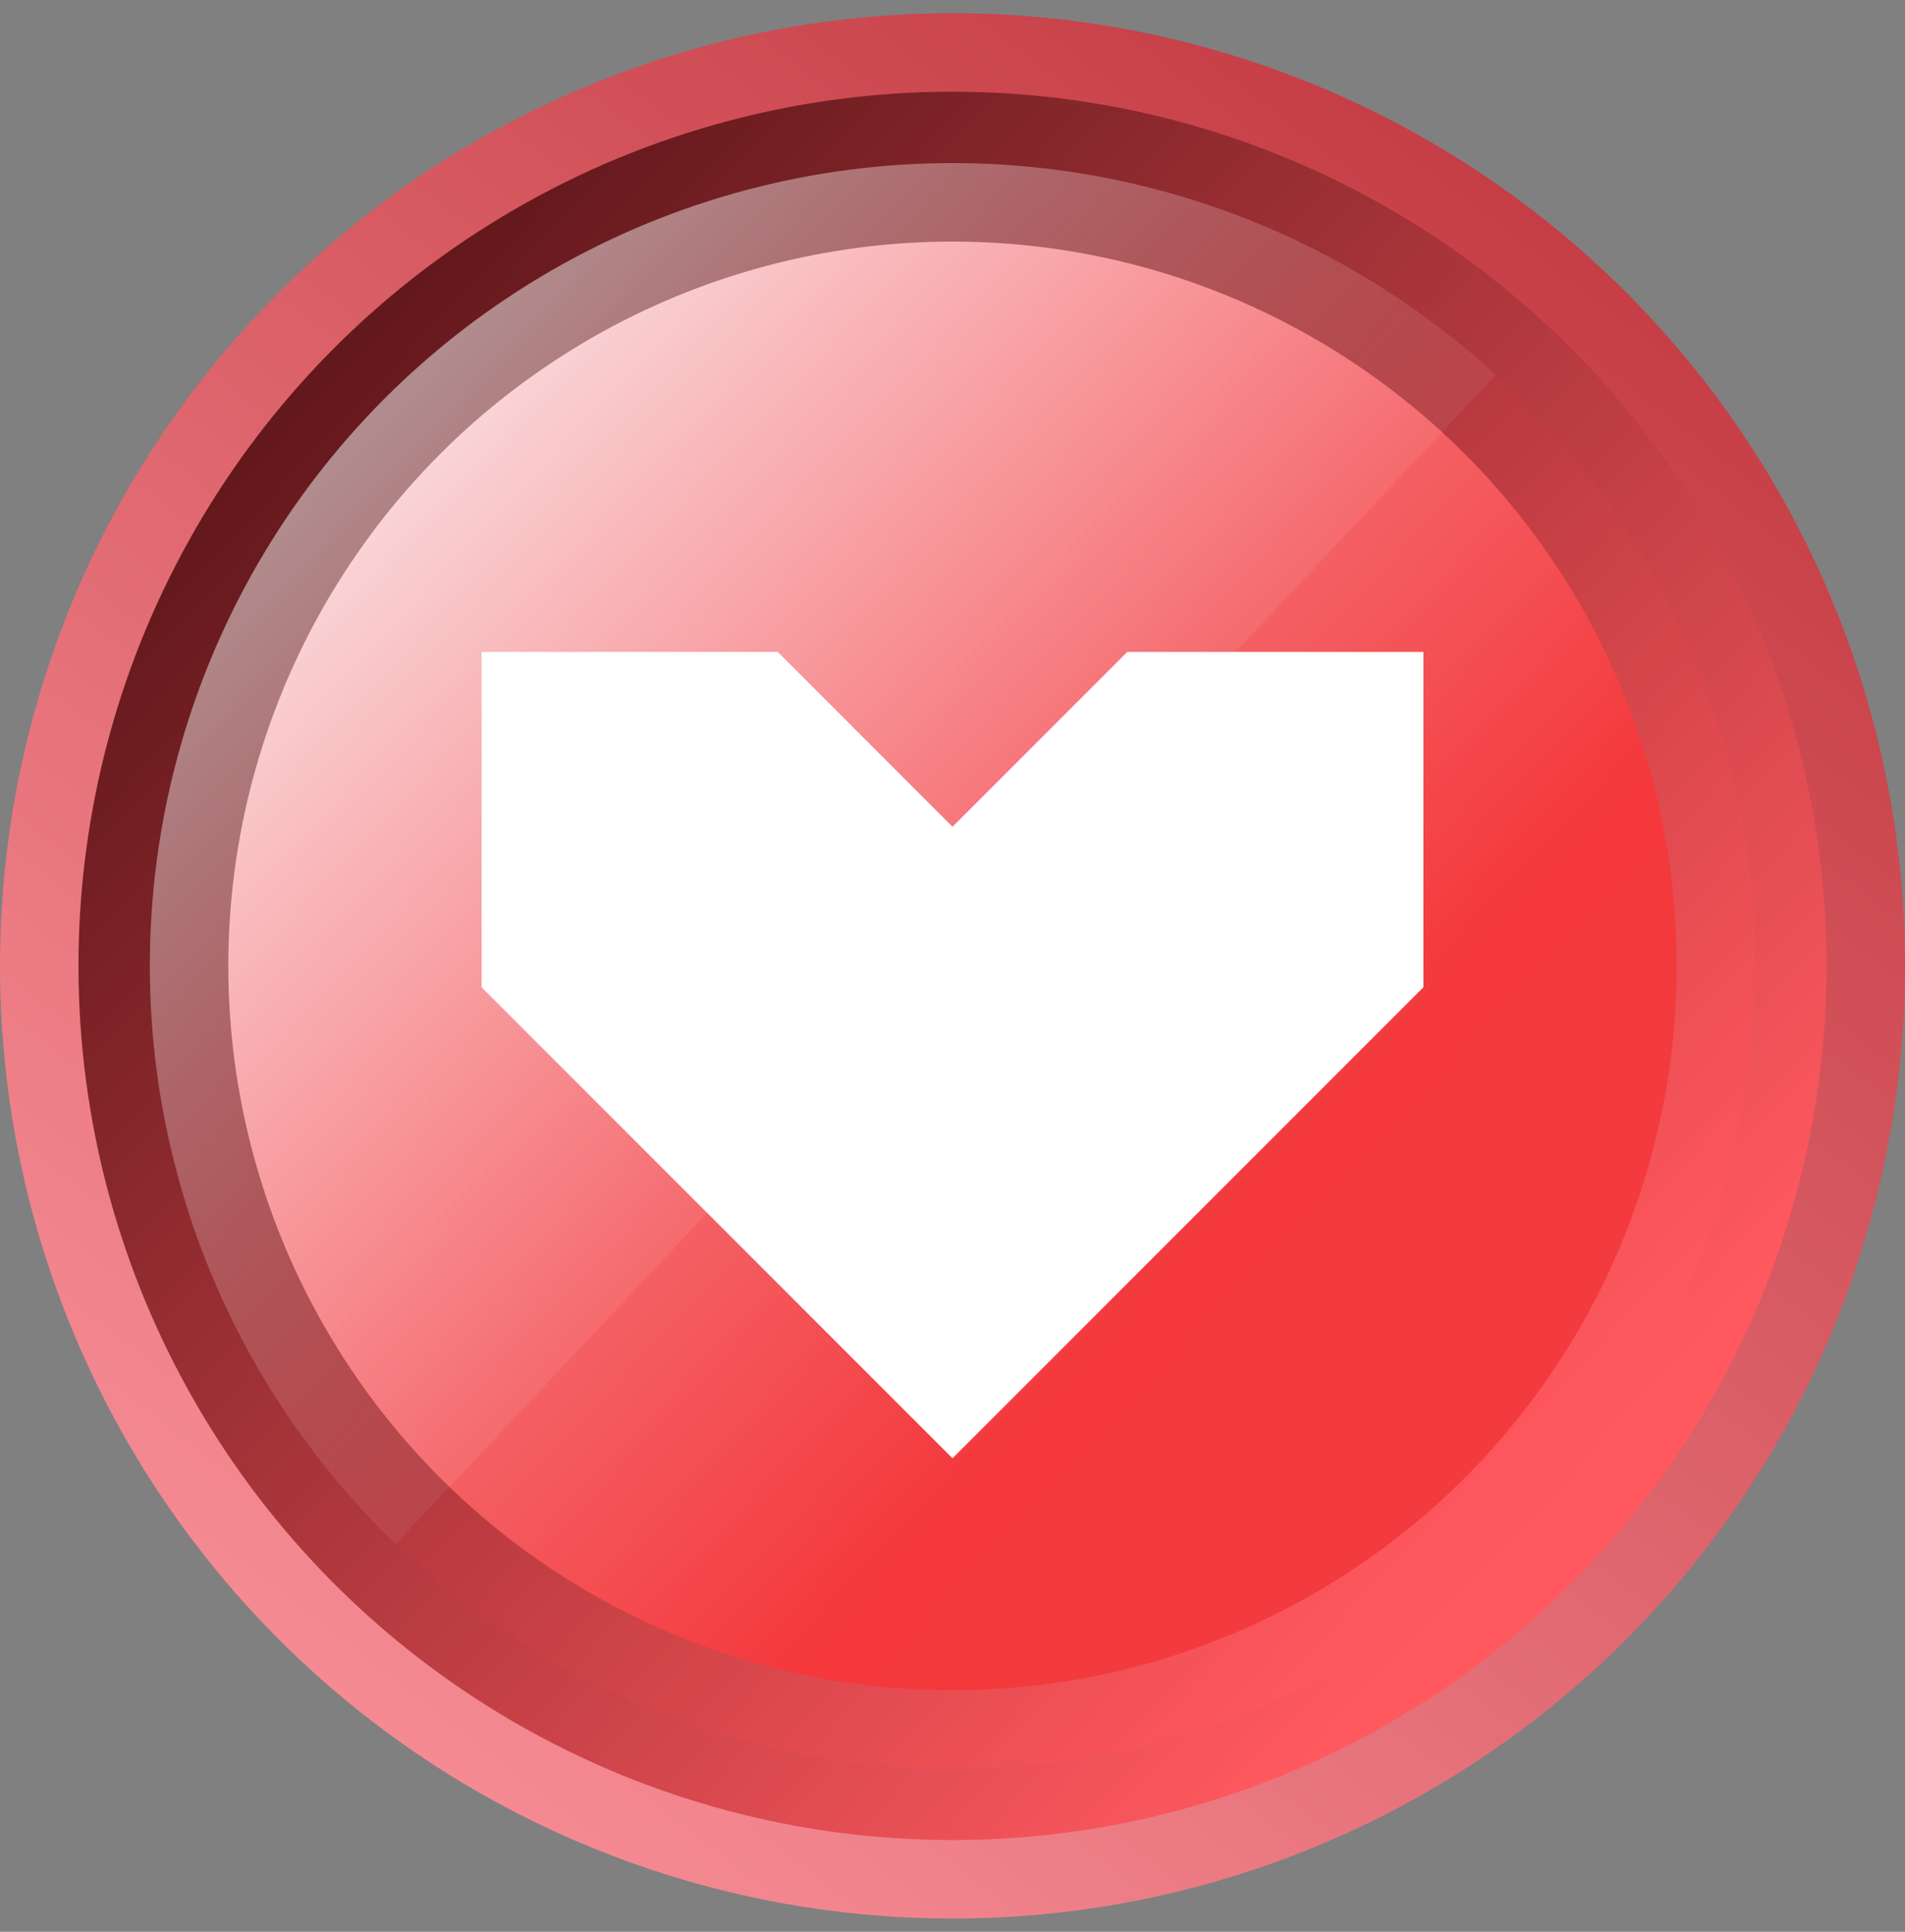 <svg width="72" height="73" fill="none" xmlns="http://www.w3.org/2000/svg"><rect width="100%" height="100%" fill="#808080" stroke="none"/><circle cx="36" cy="36.5" r="36" fill="url(#a)"/><circle cx="36" cy="36.5" r="33.034" fill="url(#b)"/><circle cx="36" cy="36.5" r="30.337" fill="url(#c)"/><circle cx="36" cy="36.5" r="27.371" fill="url(#d)"/><circle opacity=".5" cx="36" cy="36.5" r="30.337" fill="url(#e)"/><path d="M29.393 24.635h-11.19v12.674L36 55.107l17.798-17.798V24.635H42.607L36 31.242l-6.607-6.607z" fill="#fff"/><defs><linearGradient id="a" x1="54.607" y1="5.219" x2="10.652" y2="61.983" gradientUnits="userSpaceOnUse"><stop stop-color="#C63E45"/><stop offset="1" stop-color="#F58A93"/></linearGradient><linearGradient id="b" x1="12.405" y1="13.983" x2="58.382" y2="57.264" gradientUnits="userSpaceOnUse"><stop stop-color="#63181C"/><stop offset="1" stop-color="#FF595F"/></linearGradient><linearGradient id="c" x1="14.331" y1="15.821" x2="56.555" y2="55.569" gradientUnits="userSpaceOnUse"><stop stop-color="#63181C"/><stop offset="1" stop-color="#FF595F"/></linearGradient><linearGradient id="d" x1="16.45" y1="17.843" x2="55.146" y2="54.298" gradientUnits="userSpaceOnUse"><stop stop-color="#F5B3B7"/><stop offset=".775" stop-color="#F4373B"/><stop offset="1" stop-color="#F33A3F"/></linearGradient><linearGradient id="e" x1="14.331" y1="15.821" x2="56.555" y2="55.569" gradientUnits="userSpaceOnUse"><stop stop-color="#fff"/><stop offset=".51" stop-color="#FFAFB2" stop-opacity=".2"/><stop offset=".511" stop-color="#F23A3C" stop-opacity=".16"/></linearGradient></defs></svg>